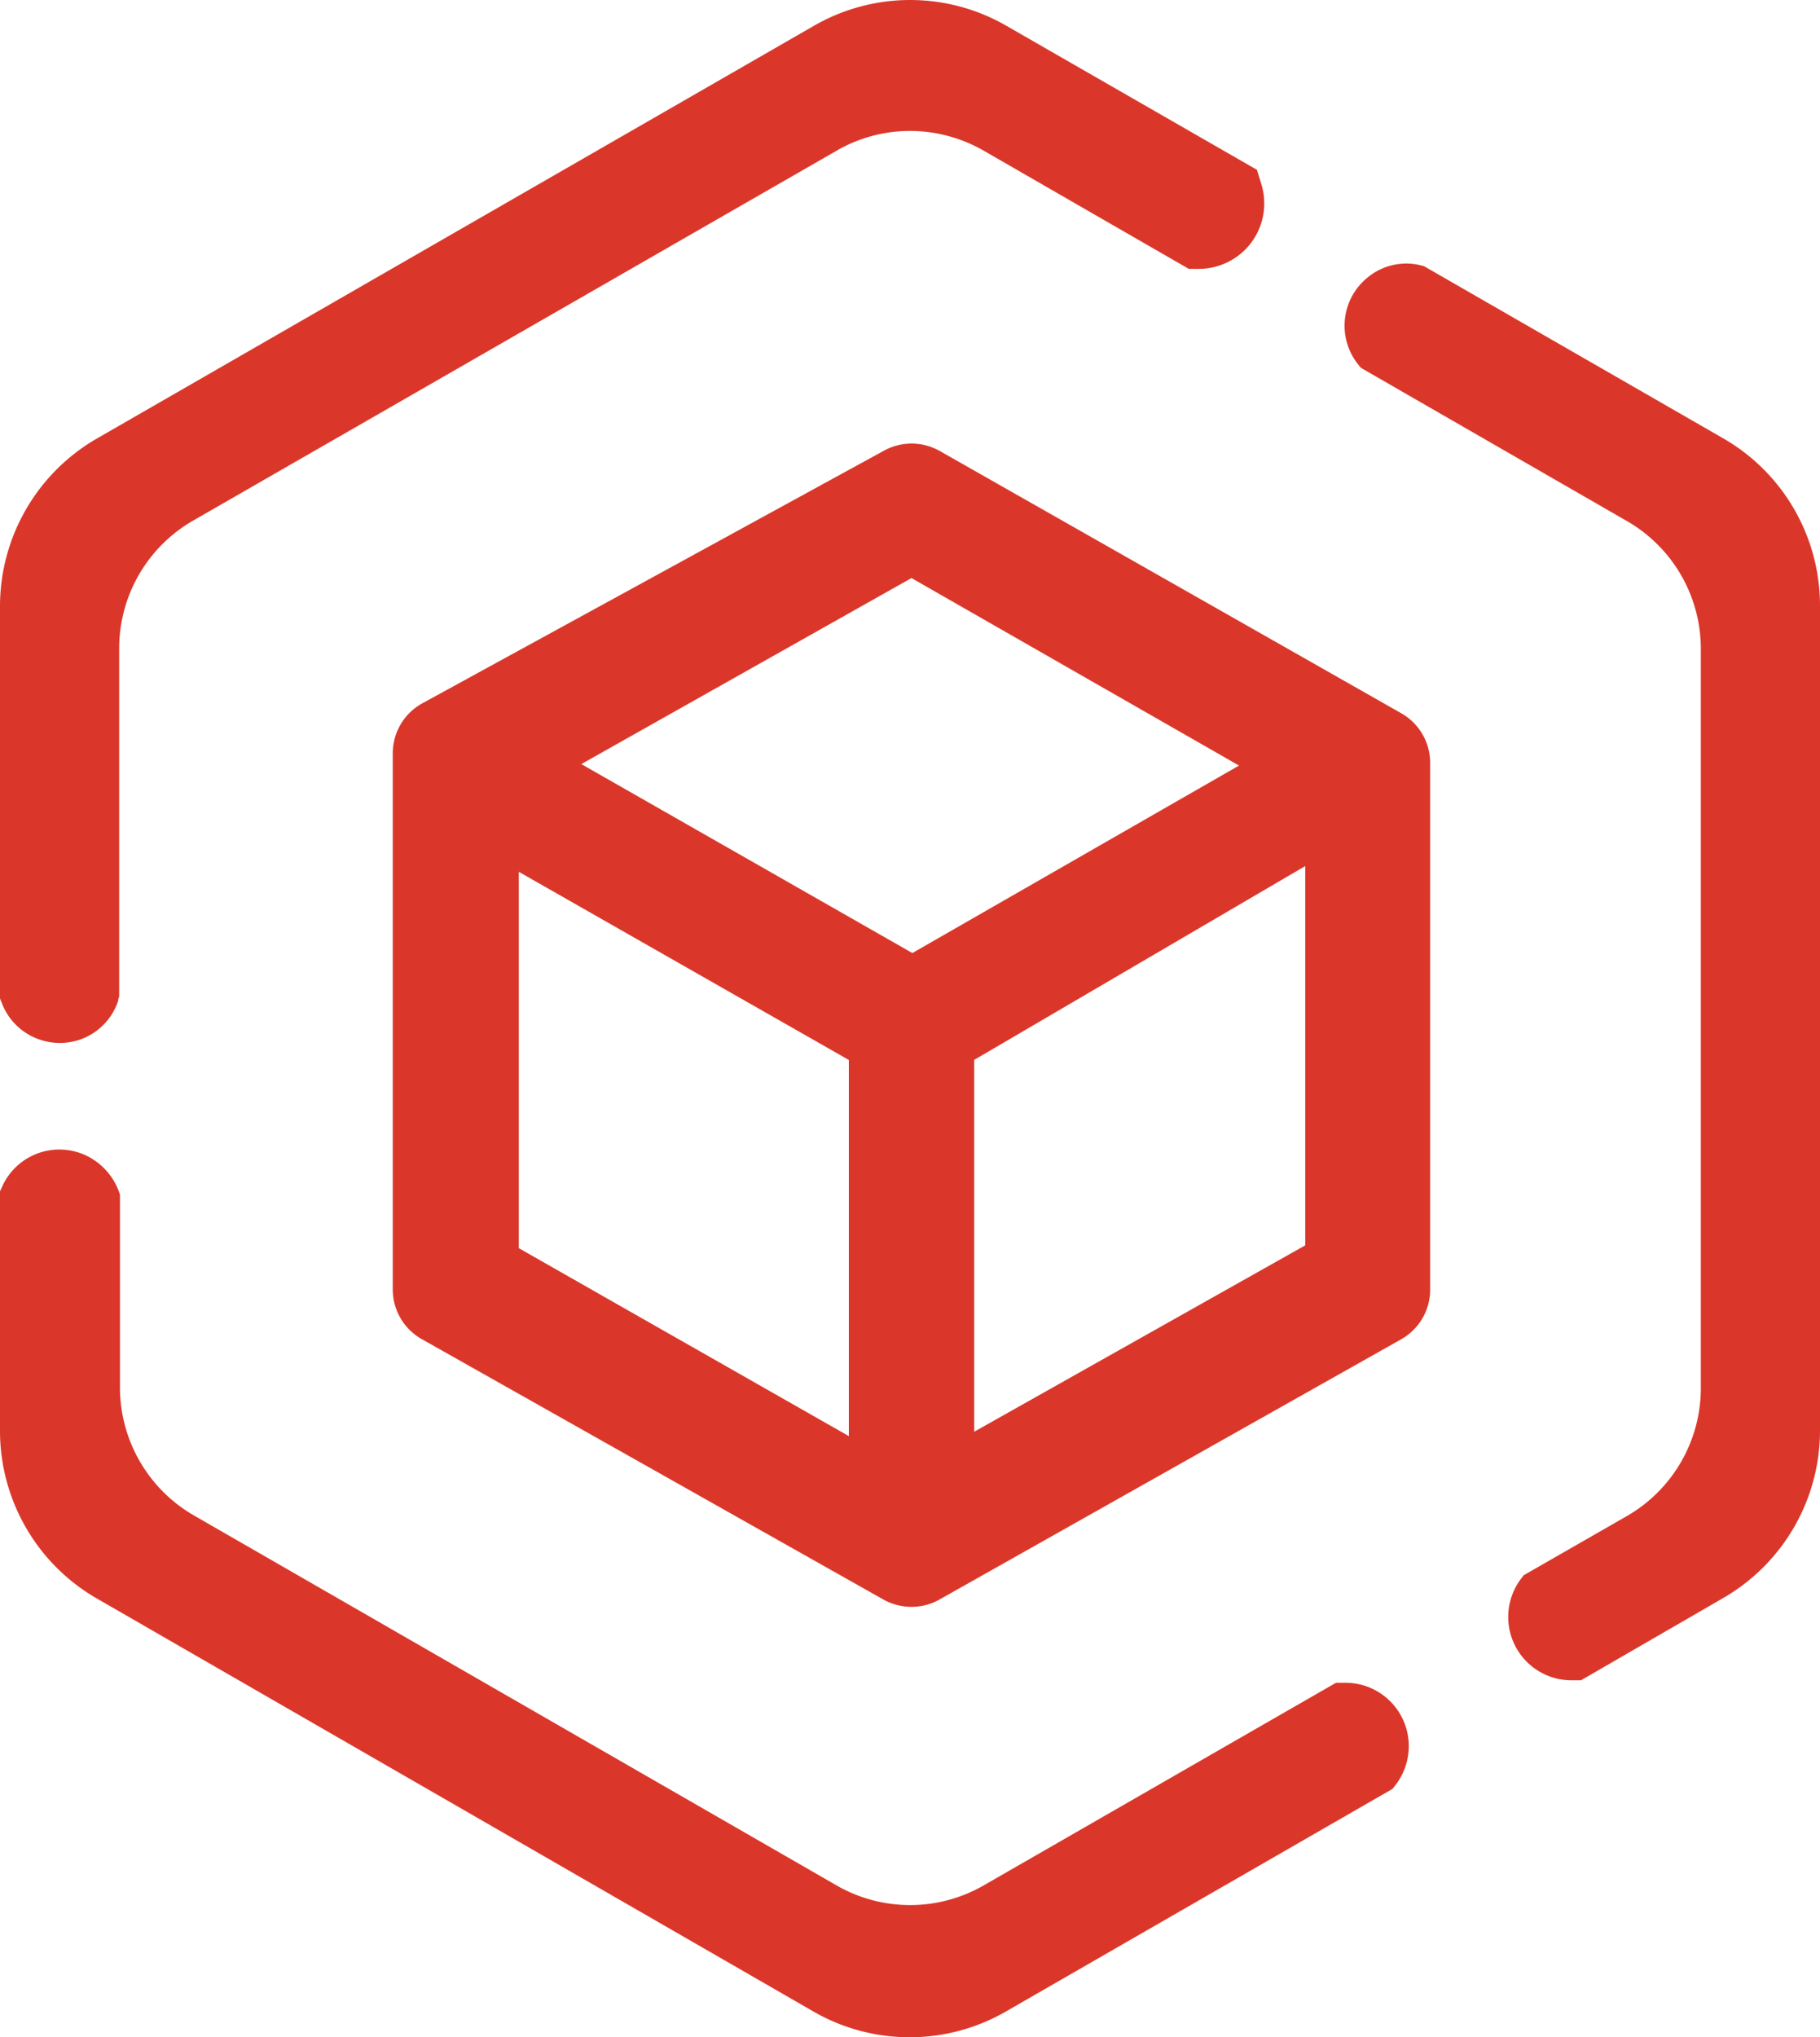 <svg xmlns="http://www.w3.org/2000/svg" viewBox="0 0 161.58 180.78"><defs><style>.cls-1{fill:#da372a;}</style></defs><g id="图层_2" data-name="图层 2"><g id="图层_1-2" data-name="图层 1"><path class="cls-1" d="M119.47,149.34h-.4l-.46,0-31.31,18a13.09,13.09,0,0,1-13,0l-57.1-32.86a13.12,13.12,0,0,1-6.55-11.33V106l-.13-.35a5.73,5.73,0,0,0-3-3.16,5.57,5.57,0,0,0-7.34,2.84l-.18.39V127a17.17,17.17,0,0,0,8.58,14.85l63.63,36.66a17.11,17.11,0,0,0,17.1,0l34.31-19.75.25-.31a5.69,5.69,0,0,0,1.19-3.87A5.62,5.62,0,0,0,119.47,149.34ZM3.62,92.29a5.45,5.45,0,0,0,6.87-3.47l0-.09.09-.3V57.54a13.09,13.09,0,0,1,6.55-11.33L74.28,13.37a13,13,0,0,1,6.52-1.75,13.17,13.17,0,0,1,6.53,1.75l18.21,10.49.46,0a3.39,3.39,0,0,0,.45,0,5.62,5.62,0,0,0,1.7-.26A5.8,5.8,0,0,0,112,16.4l-.41-1.33L89.35,2.29a17.09,17.09,0,0,0-17.09,0L8.58,38.93A17.19,17.19,0,0,0,0,53.78V88.61l.24.6a5.46,5.46,0,0,0,3.38,3.08M153,38.91,126.42,23.62l-.28-.07a5.07,5.07,0,0,0-1.29-.16,5.38,5.38,0,0,0-3.45,1.25,5.5,5.5,0,0,0-.81,7.72l.24.29,23.59,13.58A13.09,13.09,0,0,1,151,57.56V123.2a13.1,13.1,0,0,1-6.54,11.33l-9.19,5.27-.24.32a5.62,5.62,0,0,0,4.42,9l.45,0,.46,0L153,141.81A17.17,17.17,0,0,0,161.58,127V53.76A17.12,17.12,0,0,0,153,38.91Z"/><path class="cls-1" d="M124.44,63.32,83.39,40a5.09,5.09,0,0,0-4.92,0l-41,22.43a5.06,5.06,0,0,0-2.6,4.42v47.59a5.06,5.06,0,0,0,2.57,4.4l41,23.12a5.15,5.15,0,0,0,2.48.64,5,5,0,0,0,2.47-.64l41-23.1a5.06,5.06,0,0,0,2.58-4.4V67.72A5.06,5.06,0,0,0,124.44,63.32ZM46.06,110.77V77.37l29.3,16.7v33.38ZM110,67.94l-29,16.64L51.61,67.81,80.92,51.3ZM86.49,127.06v-33l29.39-17.2v33.66Z"/></g></g></svg>